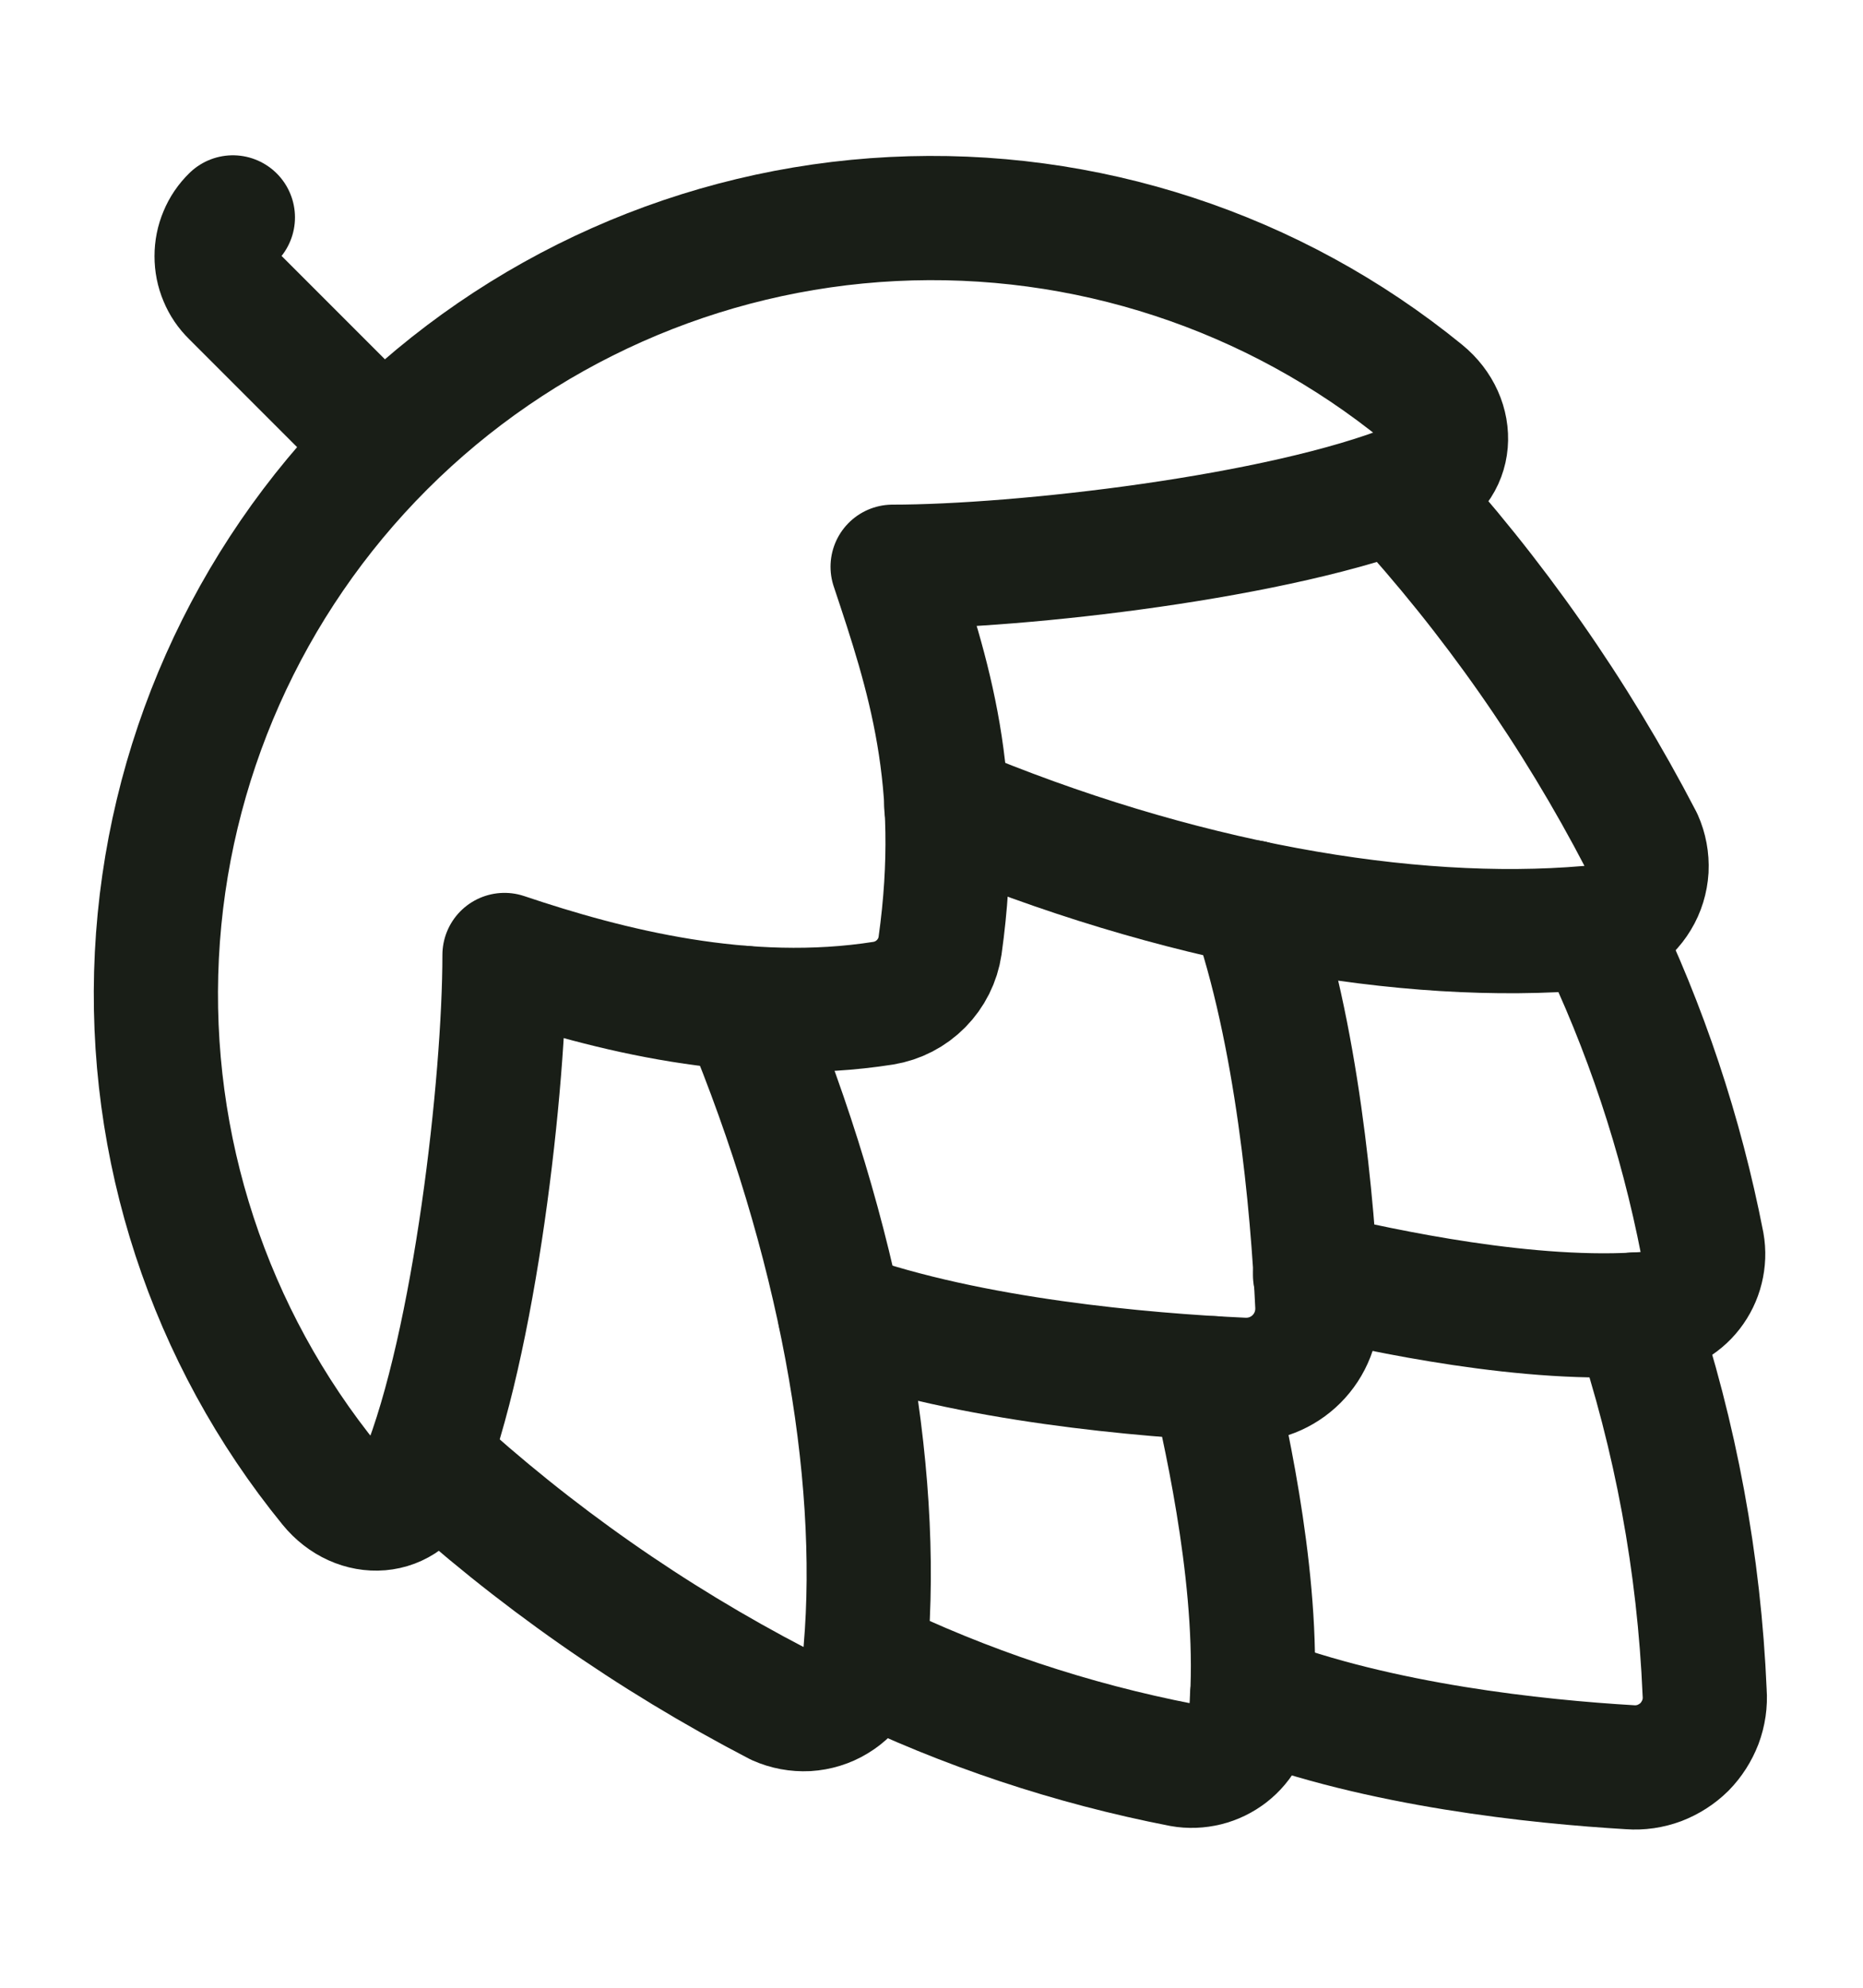 <svg width="15" height="16" viewBox="0 0 15 16" fill="none" xmlns="http://www.w3.org/2000/svg">
<path d="M6.762 10.575C7.819 10.95 9.206 11.069 10 11.106C10.344 11.125 10.625 10.844 10.606 10.5C10.569 9.706 10.444 8.312 10.075 7.262" stroke="#191E17" stroke-linecap="round" stroke-linejoin="round"/>
<path d="M7.187 4.562C8.212 4.562 10.312 4.325 11.381 3.894C11.706 3.769 11.725 3.381 11.456 3.162C10.256 2.184 8.736 1.685 7.189 1.763C5.643 1.841 4.181 2.491 3.086 3.586C1.991 4.681 1.341 6.143 1.263 7.689C1.185 9.236 1.684 10.756 2.662 11.956C2.881 12.225 3.262 12.206 3.394 11.881C3.825 10.812 4.062 8.712 4.062 7.687C4.9 7.969 6 8.25 7.112 8.075C7.228 8.056 7.334 8.001 7.416 7.918C7.498 7.835 7.552 7.728 7.569 7.612C7.756 6.275 7.475 5.425 7.187 4.562Z" stroke="#191E17" stroke-linecap="round" stroke-linejoin="round"/>
<path d="M9.763 11.094C9.888 11.625 10.15 12.819 10.075 13.769C10.07 13.836 10.051 13.901 10.019 13.96C9.987 14.019 9.944 14.071 9.891 14.112C9.838 14.153 9.777 14.183 9.712 14.199C9.646 14.215 9.579 14.218 9.513 14.206C8.629 14.034 7.772 13.749 6.963 13.356" stroke="#191E17" stroke-linecap="round" stroke-linejoin="round"/>
<path d="M10.081 13.656C11.113 14.05 12.381 14.181 13.125 14.225C13.205 14.231 13.286 14.219 13.361 14.191C13.436 14.162 13.505 14.118 13.562 14.062C13.618 14.005 13.662 13.936 13.691 13.861C13.719 13.786 13.731 13.705 13.725 13.625C13.681 12.589 13.492 11.565 13.162 10.581" stroke="#191E17" stroke-linecap="round" stroke-linejoin="round"/>
<path d="M10.588 10.262C11.125 10.387 12.319 10.65 13.269 10.575C13.336 10.57 13.401 10.551 13.46 10.519C13.519 10.487 13.571 10.444 13.612 10.391C13.653 10.338 13.683 10.277 13.699 10.211C13.715 10.146 13.718 10.079 13.706 10.012C13.534 9.129 13.249 8.272 12.856 7.463" stroke="#191E17" stroke-linecap="round" stroke-linejoin="round"/>
<path d="M11.244 3.95C12.021 4.796 12.683 5.742 13.213 6.762C13.246 6.836 13.261 6.917 13.257 6.998C13.252 7.079 13.228 7.158 13.186 7.227C13.144 7.297 13.086 7.355 13.017 7.397C12.947 7.439 12.868 7.464 12.787 7.469C11.331 7.594 9.475 7.269 7.619 6.487" stroke="#191E17" stroke-linecap="round" stroke-linejoin="round"/>
<path d="M3.081 3.581L1.875 2.375C1.833 2.334 1.8 2.286 1.778 2.232C1.755 2.178 1.744 2.121 1.744 2.062C1.744 2.004 1.755 1.947 1.778 1.893C1.8 1.839 1.833 1.791 1.875 1.75" stroke="#191E17" stroke-linecap="round" stroke-linejoin="round"/>
<path d="M5.987 8.113C6.762 9.975 7.094 11.831 6.969 13.287C6.964 13.368 6.939 13.447 6.897 13.517C6.855 13.586 6.797 13.644 6.727 13.686C6.658 13.728 6.579 13.752 6.498 13.757C6.417 13.761 6.336 13.746 6.262 13.713C5.242 13.183 4.296 12.521 3.45 11.744" stroke="#191E17" stroke-linecap="round" stroke-linejoin="round"/>
</svg>
